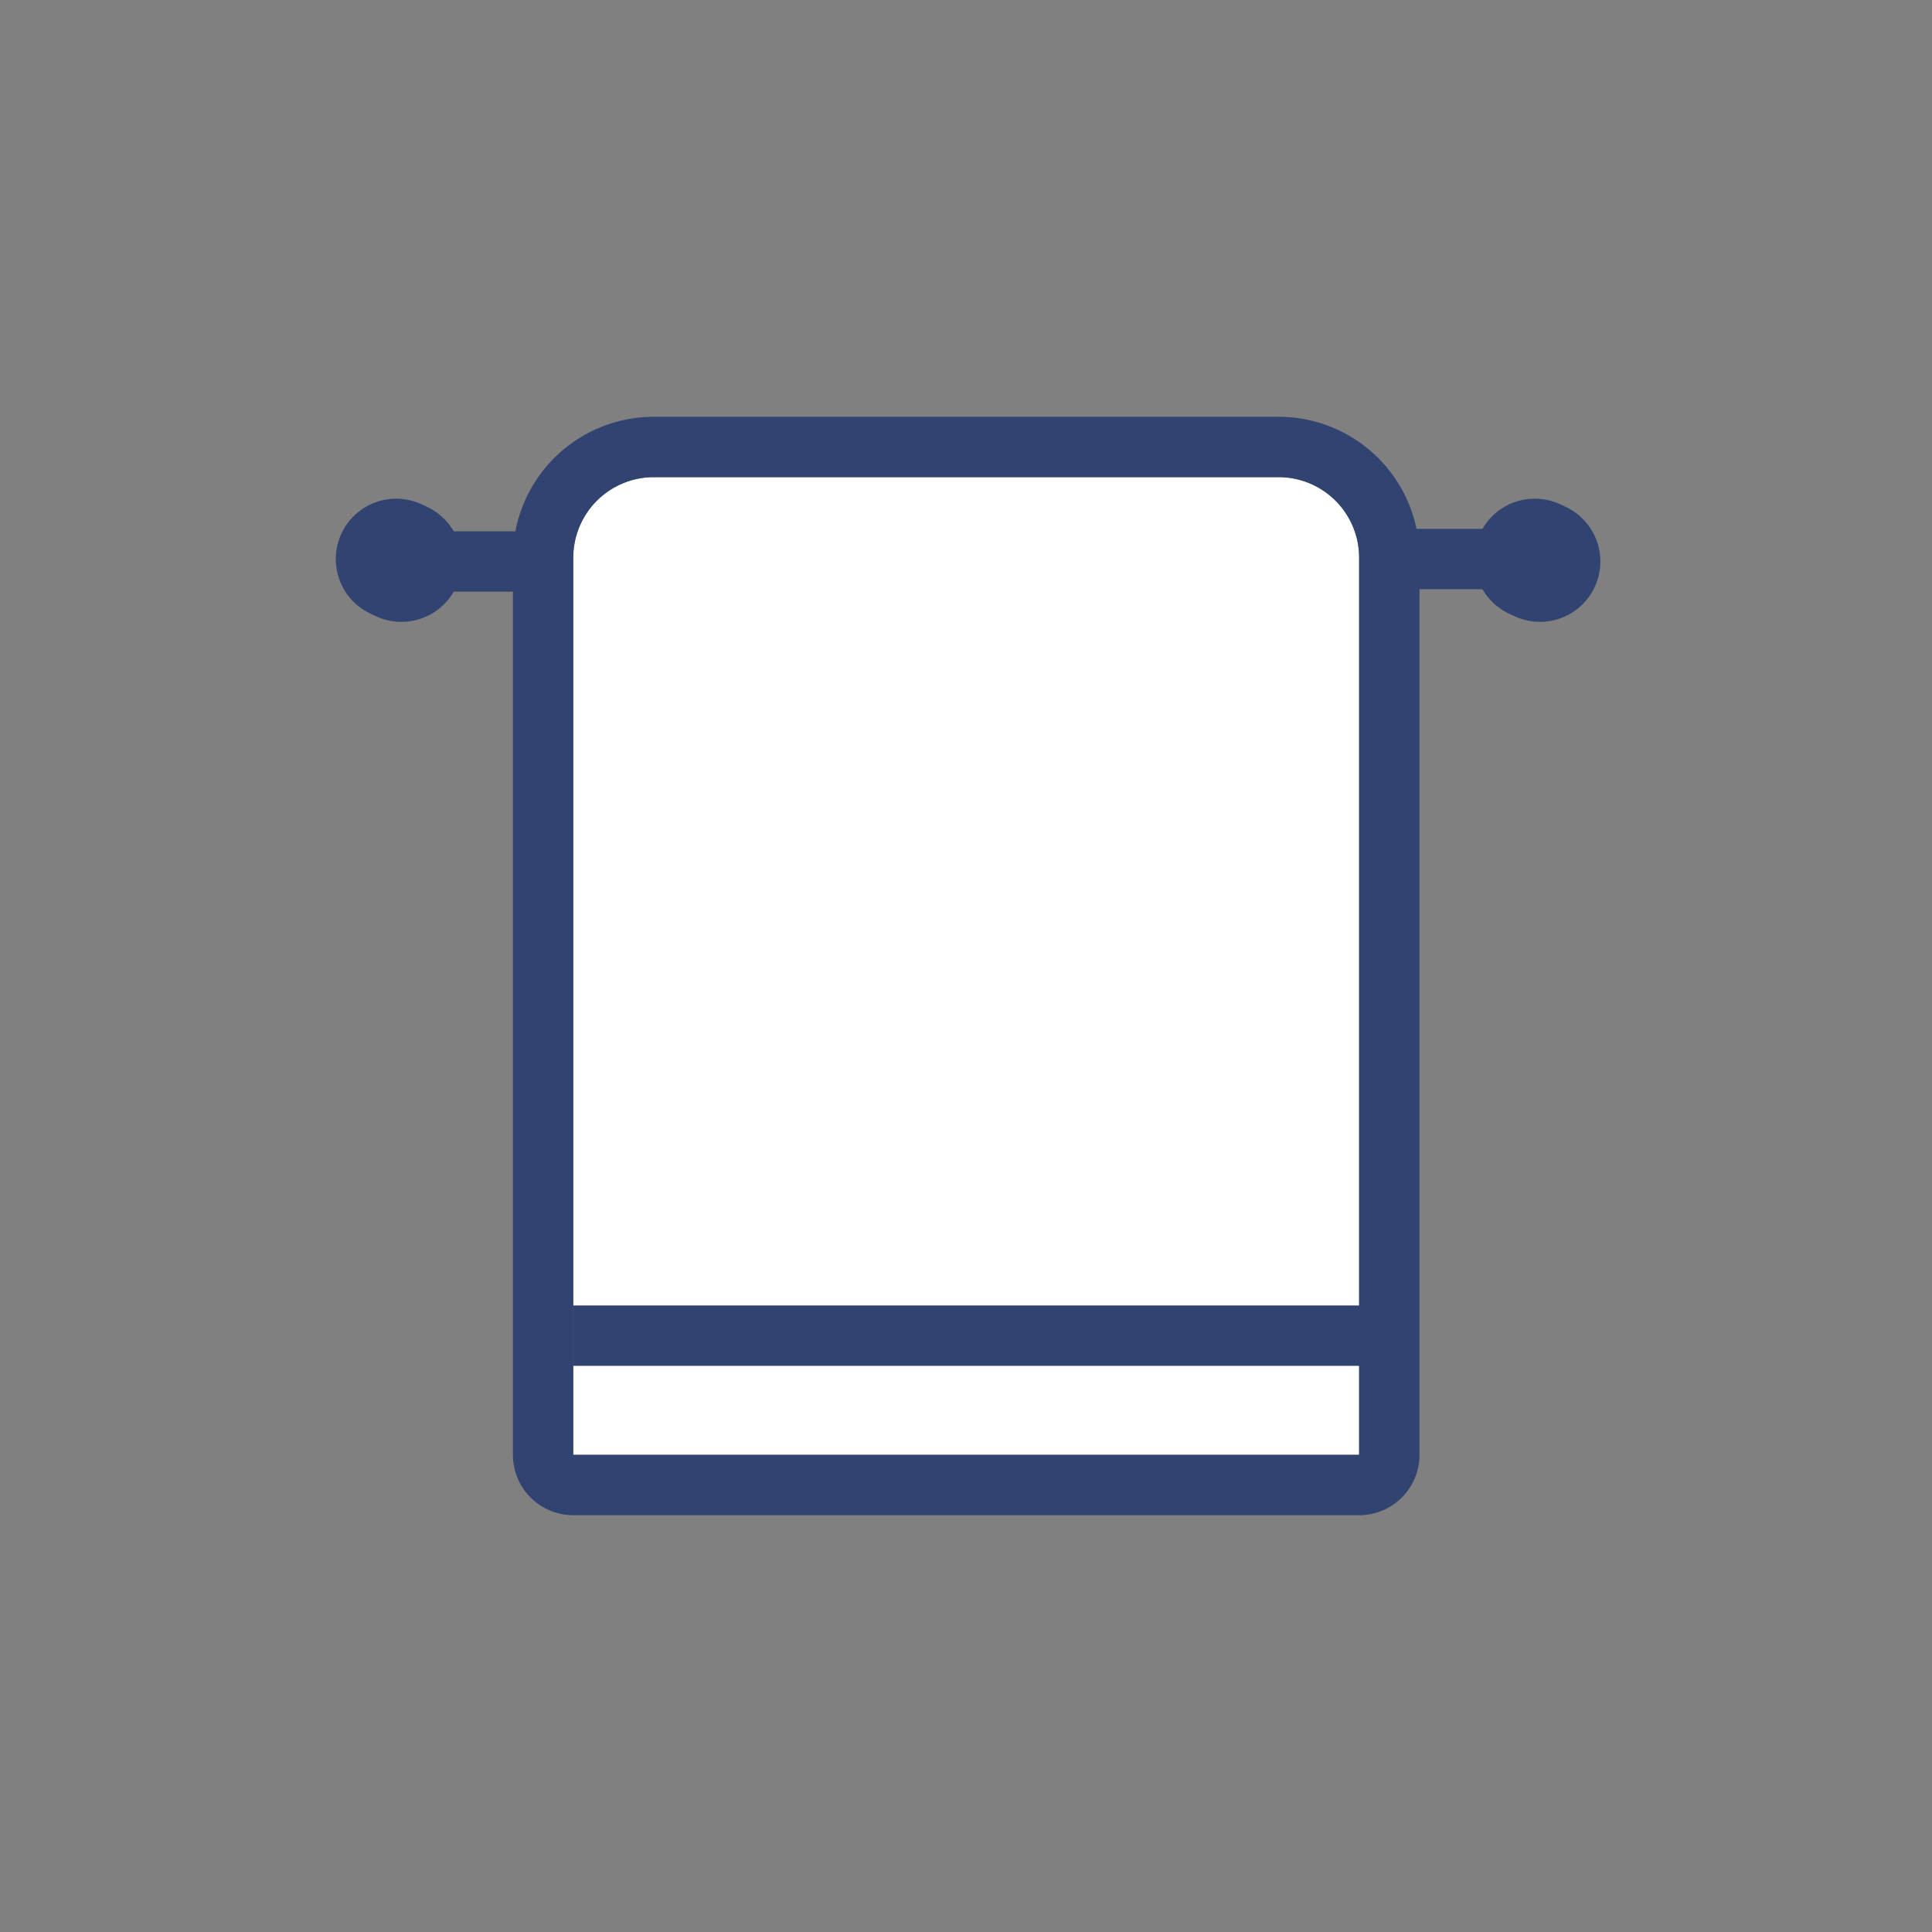 <svg id="fewo_icon-handtuch" data-name="fewo/icon-handtuch" xmlns="http://www.w3.org/2000/svg" width="48" height="48" viewBox="0 0 48 48">
  <rect x="0" y="0" width="48" height="48" fill="#808080" stroke="none"/>
  <rect id="Retângulo_298" data-name="Retângulo 298" width="48" height="48" fill="none"/>
  <g id="Retângulo_284" data-name="Retângulo 284" transform="translate(14.243 11.855)" fill="#fff" stroke="#314371" stroke-linecap="round" stroke-linejoin="round" stroke-width="1.5">
    <path d="M2,0H17.524a2,2,0,0,1,2,2V24.29a0,0,0,0,1,0,0H0a0,0,0,0,1,0,0V2A2,2,0,0,1,2,0Z" stroke="none"/>
    <path d="M2-.75H17.524A2.75,2.75,0,0,1,20.274,2V24.29a.75.75,0,0,1-.75.75H0a.75.75,0,0,1-.75-.75V2A2.75,2.75,0,0,1,2-.75Z" fill="none"/>
  </g>
  <path id="Caminho_565" data-name="Caminho 565" d="M0,0H.144" transform="translate(38.13 13.889) rotate(25)" fill="none" stroke="#314371" stroke-linecap="round" stroke-width="3"/>
  <path id="Caminho_568" data-name="Caminho 568" d="M0,0H.144" transform="translate(9.973 13.95) rotate(-155)" fill="none" stroke="#314371" stroke-linecap="round" stroke-width="3"/>
  <path id="Caminho_560" data-name="Caminho 560" d="M0,0H3.205" transform="translate(37.443 13.889) rotate(180)" fill="none" stroke="#314371" stroke-linejoin="round" stroke-width="1.5"/>
  <path id="Caminho_567" data-name="Caminho 567" d="M0,0H2.674" transform="translate(10.659 13.95)" fill="none" stroke="#314371" stroke-linejoin="round" stroke-width="1.5"/>
  <path id="Caminho_566" data-name="Caminho 566" d="M0,0H20" transform="translate(34.238 33.184) rotate(180)" fill="none" stroke="#314371" stroke-linejoin="round" stroke-width="1.5"/>
</svg>
